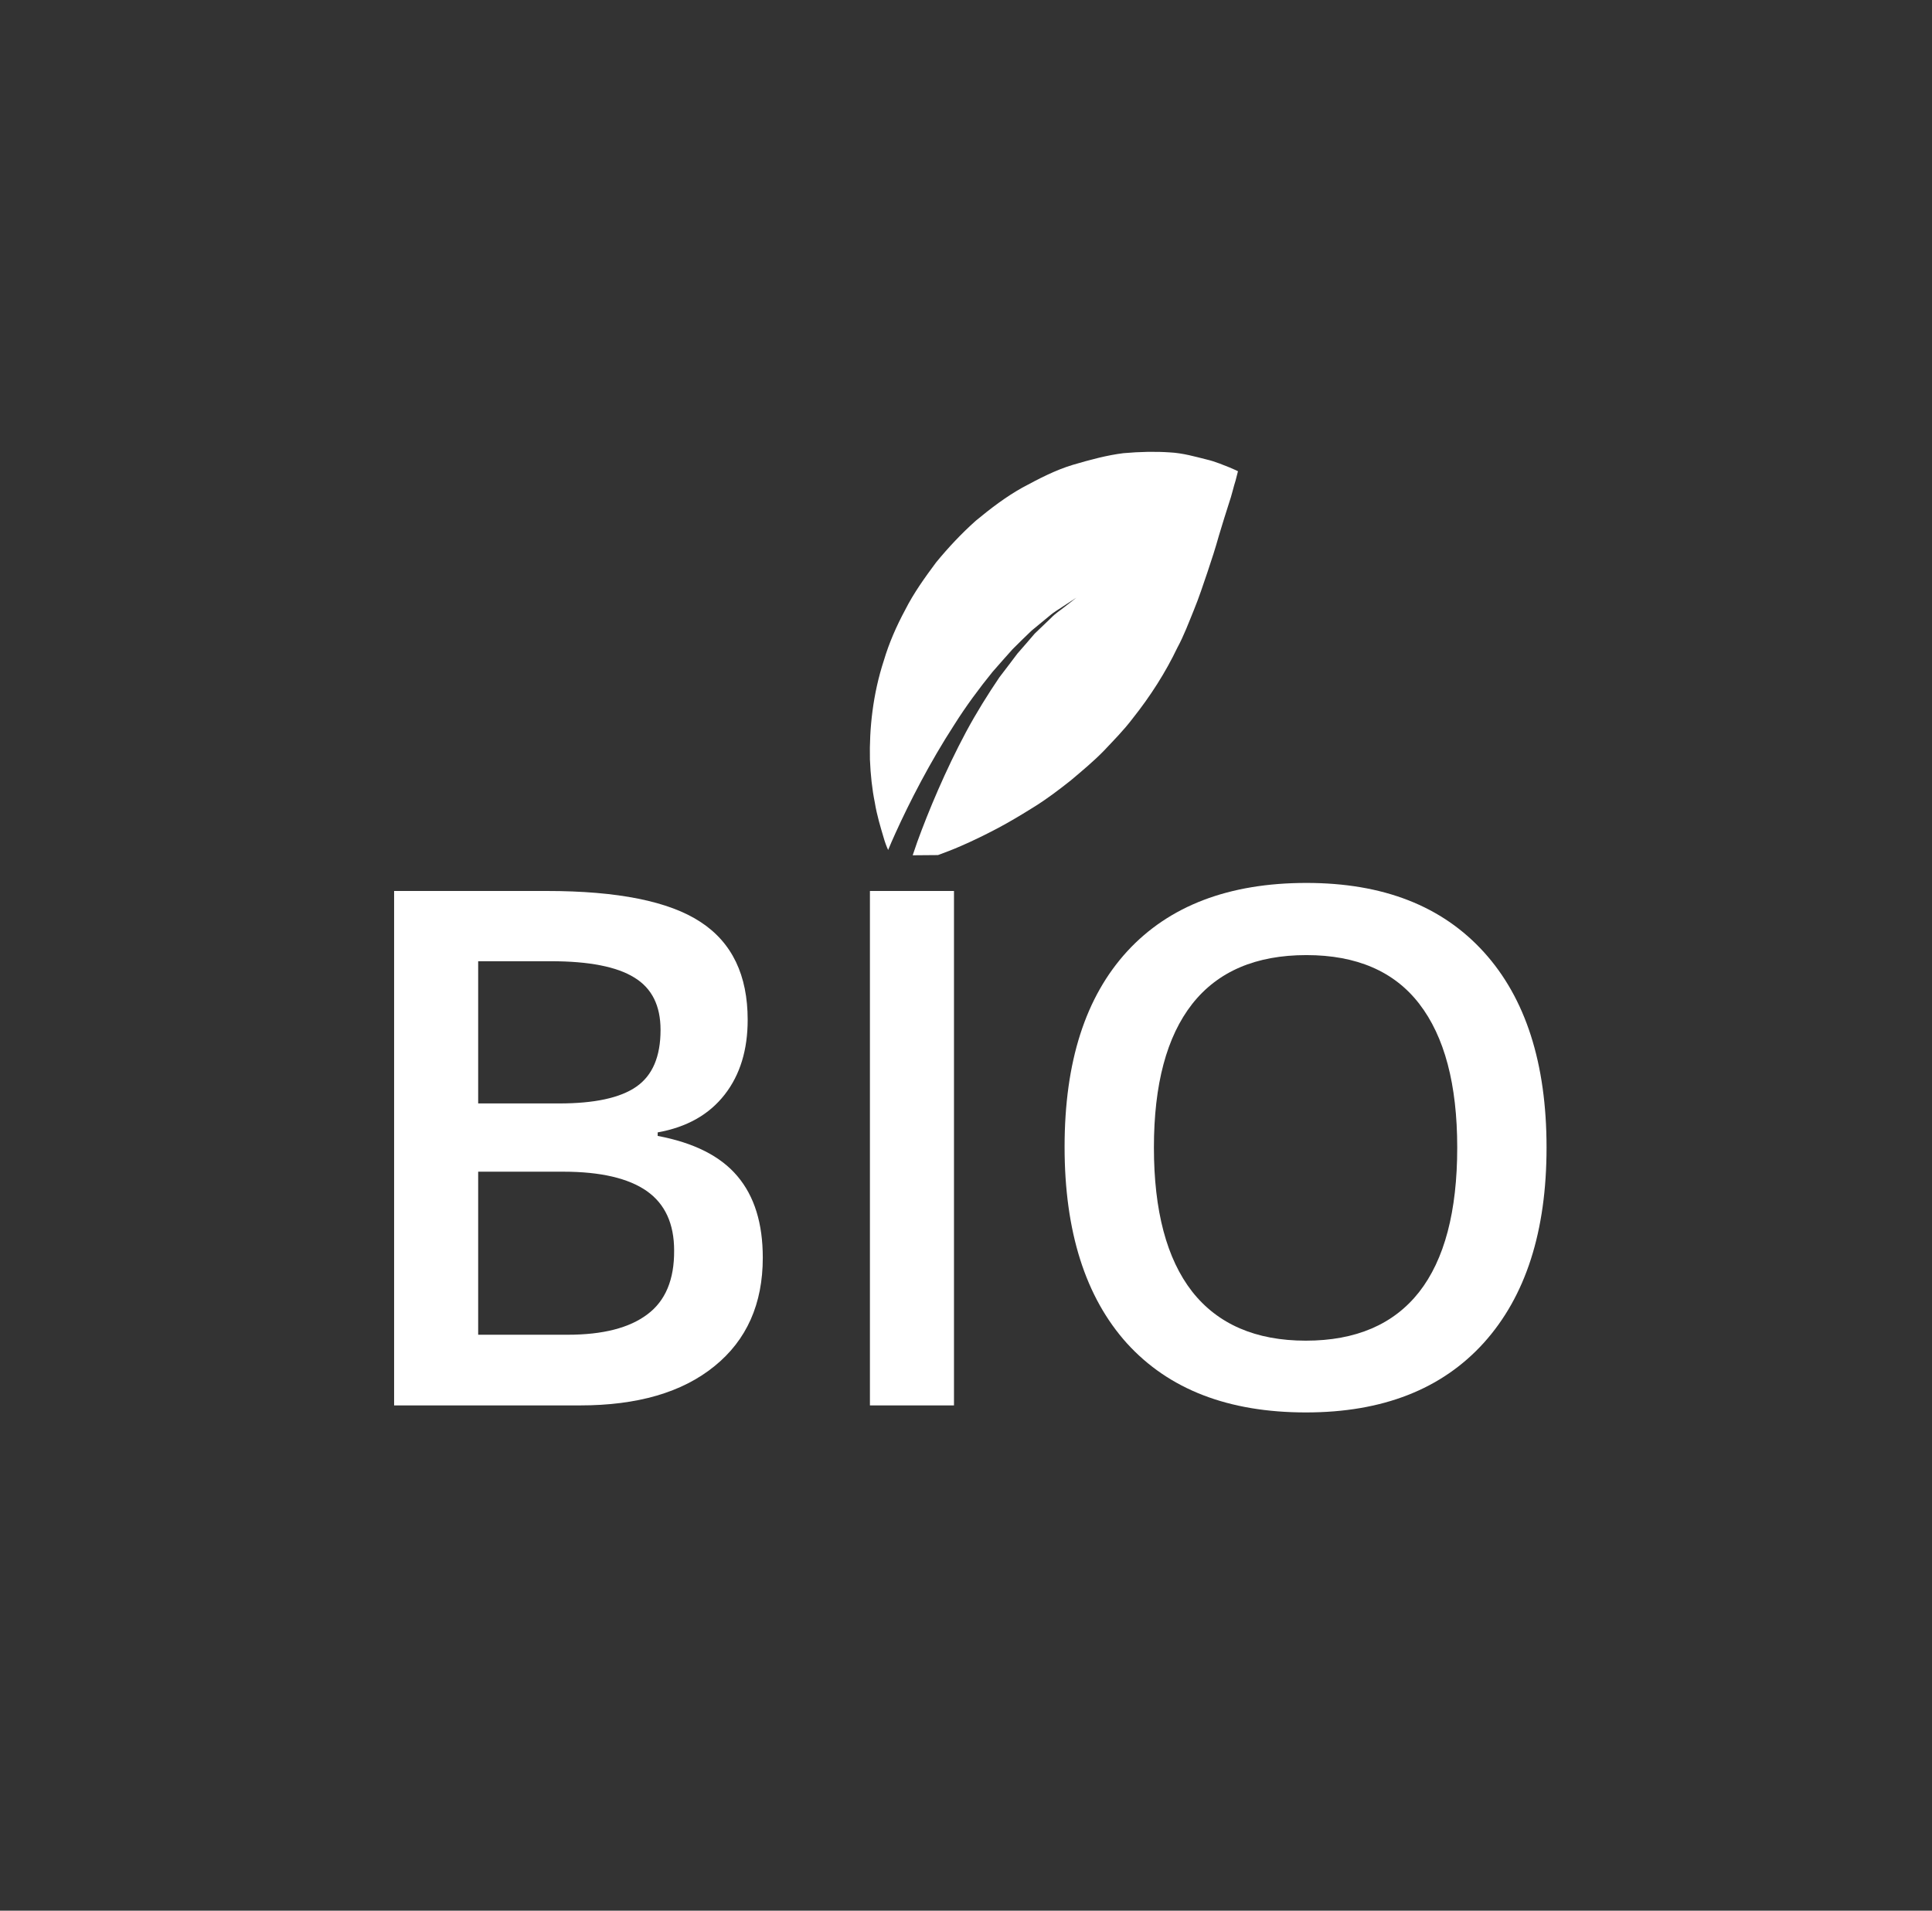 <?xml version="1.0" encoding="utf-8"?>
<!-- Generator: Adobe Illustrator 16.0.0, SVG Export Plug-In . SVG Version: 6.00 Build 0)  -->
<!DOCTYPE svg PUBLIC "-//W3C//DTD SVG 1.1//EN" "http://www.w3.org/Graphics/SVG/1.1/DTD/svg11.dtd">
<svg fill="#fff" version="1.1" id="Layer_1" xmlns="http://www.w3.org/2000/svg" xmlns:xlink="http://www.w3.org/1999/xlink" x="0px" y="0px"
	 width="348.052px" height="344.233px" viewBox="0 0 348.052 344.233" enable-background="new 0 0 348.052 344.233"
	 xml:space="preserve">
<rect x="0" y="0" width="348.052" height="344.233" fill="#333333" stroke="none"/>
<g>
	<path fill="#fff" d="M118.48,204.651v-0.633c5.264-0.947,9.251-3.201,12.063-6.801c2.808-3.596,4.151-8.104,4.151-13.48
		c0-8.025-2.802-13.918-8.5-17.635c-5.649-3.717-14.91-5.58-27.676-5.58H71v92.682h33.493c10.314,0,18.419-2.332,24.232-7.078
		c5.806-4.703,8.692-11.229,8.692-19.531c0-6.168-1.498-11.07-4.586-14.709C129.798,208.29,125.008,205.878,118.48,204.651
		L118.48,204.651z M86.144,173.179H99.27c6.84,0,11.862,0.99,14.98,2.926c3.207,1.939,4.749,5.102,4.749,9.449
		c0,4.826-1.458,8.225-4.384,10.242c-2.896,2.016-7.562,3.004-13.878,3.004H86.144V173.179z M116.627,236.796
		c-3.238,2.451-8.027,3.676-14.352,3.676H86.144v-29.375h15.345c6.717,0,11.738,1.186,15.019,3.48
		c3.322,2.332,4.938,5.93,4.938,10.713C121.485,230.55,119.869,234.384,116.627,236.796L116.627,236.796z M116.627,236.796"/>
	<rect x="156.718" y="160.522" fill="#fff" width="15.143" height="92.682"/>
	<g>
		<defs>
			<rect id="SVGID_1_" x="71" y="81.414" width="211.338" height="182.188"/>
		</defs>
		<clipPath id="SVGID_2_">
			<use xlink:href="#SVGID_1_"  overflow="visible"/>
		</clipPath>
		<path clip-path="url(#SVGID_2_)" fill="#fff" d="M267.343,171.56c-7.552-8.344-18.187-12.488-31.986-12.488
			c-13.957,0-24.71,4.105-32.262,12.291c-7.551,8.223-11.308,19.926-11.308,35.268c0,15.26,3.756,27.082,11.228,35.385
			c7.553,8.303,18.267,12.453,32.263,12.453c13.8,0,24.474-4.189,32.026-12.533c7.552-8.381,11.308-20.084,11.308-35.188
			C278.612,191.604,274.855,179.862,267.343,171.56L267.343,171.56z M255.64,232.802c-4.586,5.812-11.386,8.738-20.401,8.738
			c-9.015,0-15.854-2.967-20.48-8.855c-4.587-5.893-6.88-14.551-6.88-25.938c0-11.389,2.293-20.006,6.92-25.896
			c4.625-5.852,11.465-8.777,20.559-8.777c9.014,0,15.814,2.926,20.322,8.777c4.547,5.891,6.841,14.508,6.841,25.896
			C262.521,218.251,260.226,226.952,255.64,232.802L255.64,232.802z M255.64,232.802"/>
		<path clip-path="url(#SVGID_2_)" fill="#fff" d="M198.826,135.302c1.817-1.932,3.636-3.756,5.217-5.85
			c3.203-4.027,5.931-8.299,8.066-12.777c1.146-2.09,2.056-4.541,2.965-6.76c0.909-2.205,1.7-4.626,2.451-6.829
			c0.751-2.215,1.462-4.434,2.057-6.57c0.67-2.219,1.265-4.15,1.778-5.727c0.555-1.592,0.91-3.252,1.227-4.191
			c0.276-1.113,0.435-1.699,0.435-1.699s-0.554-0.289-1.502-0.678c-0.95-0.355-2.491-1.062-4.23-1.459
			c-1.779-0.436-4.192-1.156-6.643-1.264c-2.413-0.164-5.219-0.125-8.264,0.148c-2.926,0.365-5.891,1.154-9.093,2.096
			c-3.164,0.953-6.049,2.461-9.133,4.121c-2.966,1.66-5.656,3.711-8.377,5.961c-2.57,2.297-4.952,4.828-7.156,7.52
			c-2.027,2.727-4.038,5.536-5.536,8.503c-1.592,2.953-2.926,6.004-3.841,9.088c-2.01,6.123-2.649,12.34-2.529,17.877
			c0.114,2.801,0.395,5.375,0.875,7.742c0.389,2.377,1.062,4.541,1.575,6.283c0.233,0.83,0.52,1.619,0.832,2.297
			c0.394-0.949,0.83-1.971,1.343-3.084c2.491-5.496,6.169-12.691,10.557-19.455c2.14-3.402,4.547-6.639,6.92-9.564
			c1.226-1.43,2.451-2.762,3.597-4.066c1.186-1.197,2.372-2.34,3.439-3.361c1.187-0.994,2.254-1.863,3.164-2.609
			c0.948-0.832,1.896-1.311,2.608-1.824c1.453-0.955,2.292-1.496,2.292-1.496s-0.791,0.627-2.173,1.699
			c-0.672,0.543-1.581,1.102-2.413,1.971c-0.869,0.83-1.858,1.785-2.926,2.803c-0.948,1.117-2.016,2.344-3.123,3.607
			c-1.029,1.346-2.095,2.803-3.241,4.27c-2.057,3.035-4.158,6.396-6.005,9.836c-3.727,6.969-6.761,14.242-8.788,19.809
			c-0.548,1.621-0.548,1.621-0.83,2.42l4.557-0.037c1.304-0.475,2.678-0.996,4.106-1.621c2.096-0.91,4.311-1.982,6.564-3.17
			c2.252-1.186,4.467-2.529,6.76-3.959c2.255-1.41,4.389-3.033,6.485-4.693C194.911,138.905,196.967,137.206,198.826,135.302
			L198.826,135.302z M198.826,135.302"/>
	</g>
</g>
</svg>
